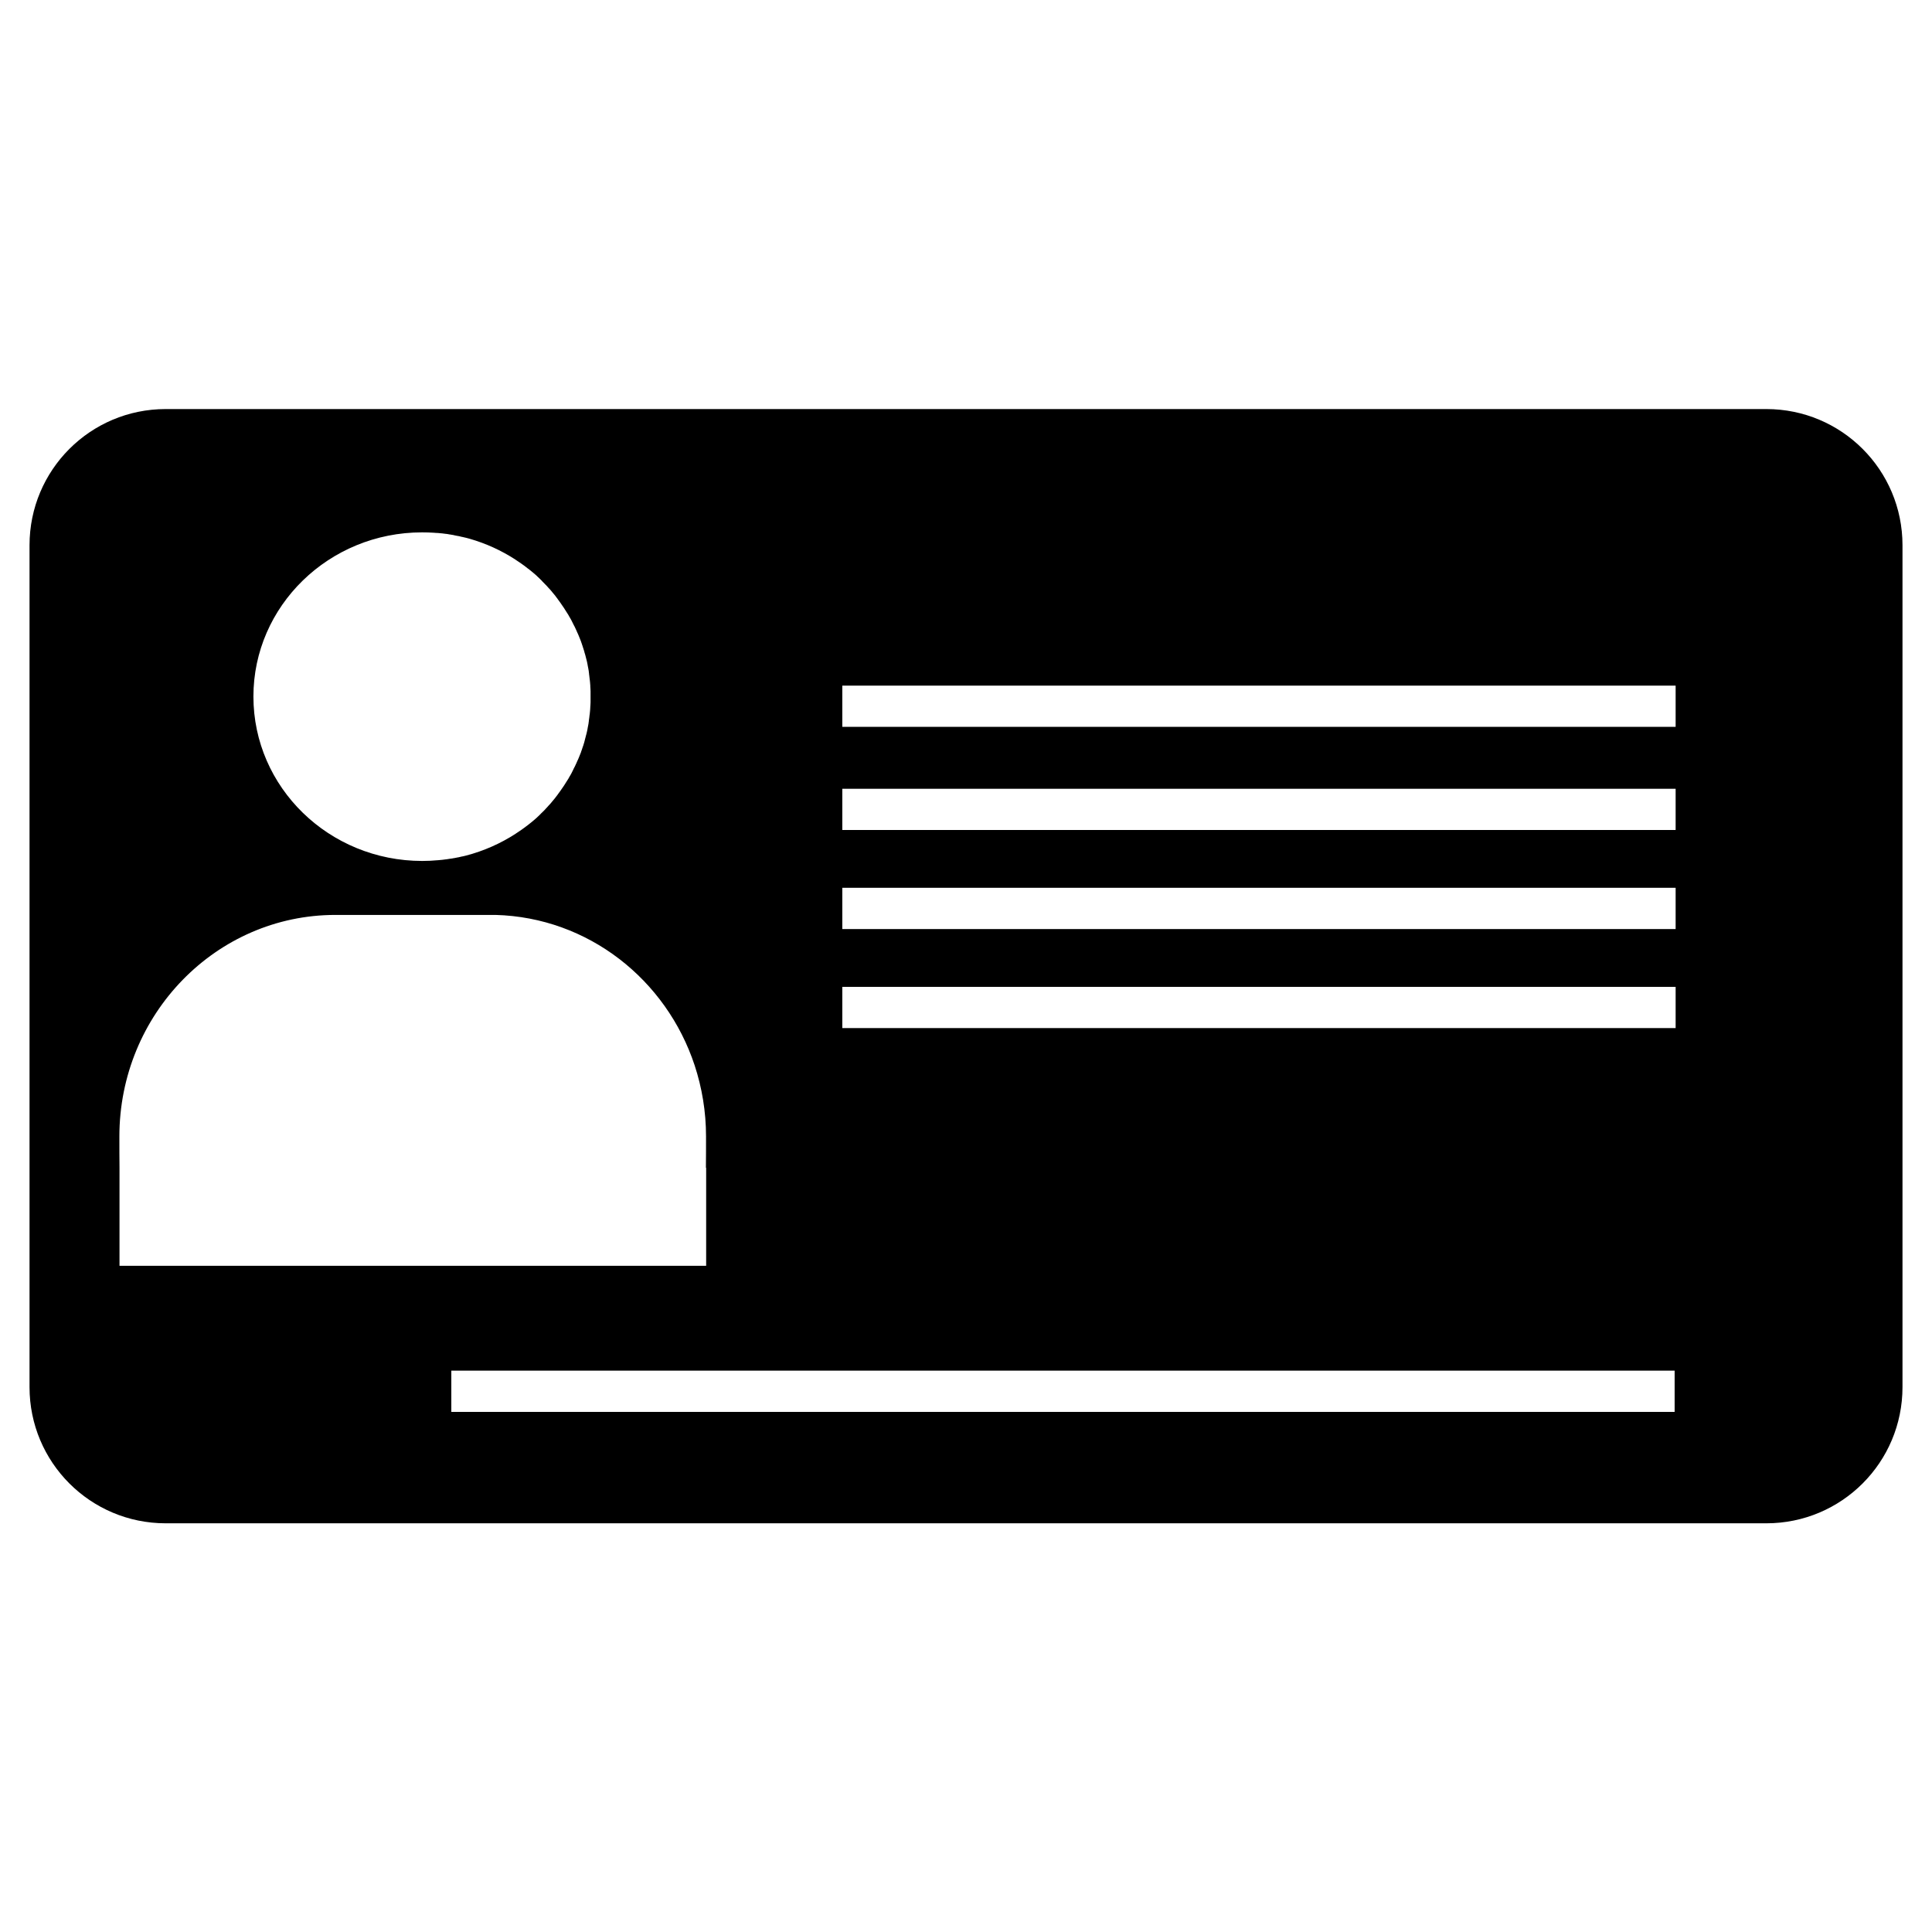 <svg xmlns="http://www.w3.org/2000/svg" xmlns:xlink="http://www.w3.org/1999/xlink" width="1080" zoomAndPan="magnify" viewBox="0 0 810 810" height="1080" preserveAspectRatio="xMidYMid meet" version="1.0"><defs><clipPath id="6d70cd05ca"><path d="M 12.379 171.449 L 797.629 171.449 L 797.629 638.699 L 12.379 638.699 Z M 12.379 171.449 " clip-rule="nonzero"/></clipPath></defs><g clip-path="url(#6d70cd05ca)"><path fill="#000000" d="M 740.551 171.5 L 69.457 171.5 C 37.906 171.5 12.379 197.035 12.379 228.594 L 12.379 581.555 C 12.379 613.117 37.906 638.652 69.457 638.652 L 740.551 638.652 C 772.098 638.652 797.629 613.117 797.629 581.555 L 797.629 228.594 C 797.629 197.035 772.098 171.5 740.551 171.5 Z M 176.973 223.195 C 178.633 223.195 180.242 223.25 181.852 223.352 C 182.422 223.406 182.992 223.457 183.512 223.457 C 183.512 223.457 183.562 223.457 183.562 223.457 C 184.133 223.508 184.652 223.559 185.172 223.613 C 185.223 223.613 185.223 223.613 185.273 223.613 C 185.793 223.664 186.312 223.715 186.883 223.82 C 186.938 223.82 186.988 223.82 186.988 223.82 C 187.508 223.871 188.027 223.977 188.543 224.078 C 188.598 224.078 188.648 224.078 188.648 224.078 C 189.168 224.184 189.688 224.234 190.203 224.34 C 190.258 224.34 190.309 224.34 190.309 224.391 C 190.828 224.496 191.348 224.598 191.867 224.703 C 191.918 224.703 191.918 224.703 191.969 224.703 C 192.488 224.805 193.008 224.91 193.527 225.066 C 193.578 225.066 193.578 225.066 193.629 225.066 C 194.148 225.168 194.668 225.324 195.188 225.43 C 195.188 225.43 195.238 225.43 195.238 225.43 C 195.758 225.586 196.277 225.688 196.793 225.844 C 203.695 227.816 210.184 230.777 216.098 234.617 C 216.098 234.617 216.148 234.617 216.148 234.668 C 216.566 234.93 216.98 235.188 217.395 235.5 C 217.445 235.551 217.5 235.551 217.551 235.602 C 217.914 235.863 218.328 236.121 218.691 236.383 C 218.746 236.434 218.848 236.484 218.898 236.535 C 219.262 236.797 219.625 237.055 219.988 237.316 C 220.094 237.367 220.145 237.418 220.25 237.523 C 220.613 237.781 220.922 238.043 221.234 238.301 C 221.34 238.355 221.441 238.457 221.547 238.508 C 221.859 238.77 222.168 239.027 222.531 239.289 C 222.637 239.391 222.738 239.445 222.844 239.547 C 223.156 239.809 223.465 240.066 223.777 240.324 C 223.883 240.43 223.984 240.535 224.09 240.586 C 224.398 240.844 224.66 241.105 224.973 241.363 C 225.074 241.469 225.18 241.57 225.281 241.676 L 226.113 242.453 C 226.215 242.559 226.32 242.66 226.426 242.766 C 226.684 243.023 226.996 243.285 227.254 243.598 C 227.359 243.699 227.461 243.805 227.566 243.961 C 227.824 244.219 228.086 244.48 228.395 244.789 C 228.5 244.895 228.602 245.051 228.758 245.152 C 229.02 245.414 229.277 245.723 229.539 245.984 C 229.641 246.086 229.746 246.242 229.848 246.348 C 230.109 246.605 230.367 246.918 230.629 247.176 C 230.73 247.281 230.836 247.438 230.938 247.543 C 231.199 247.852 231.457 248.113 231.664 248.422 C 231.77 248.527 231.871 248.684 231.977 248.785 C 232.234 249.098 232.441 249.359 232.703 249.668 C 232.805 249.773 232.91 249.875 232.961 250.031 C 233.223 250.344 233.43 250.656 233.688 250.969 C 233.742 251.07 233.844 251.176 233.895 251.277 C 234.156 251.59 234.414 251.953 234.621 252.266 C 234.676 252.316 234.727 252.422 234.777 252.473 C 235.918 254.031 236.957 255.691 237.996 257.352 C 238.047 257.457 238.098 257.559 238.203 257.664 C 238.359 257.973 238.566 258.285 238.723 258.598 C 238.824 258.754 238.93 258.961 239.035 259.117 C 239.188 259.375 239.344 259.688 239.5 259.945 C 239.605 260.152 239.707 260.363 239.812 260.57 C 239.969 260.828 240.07 261.09 240.227 261.398 C 240.332 261.609 240.434 261.816 240.539 262.023 C 240.695 262.281 240.797 262.543 240.953 262.801 C 241.059 263.008 241.16 263.27 241.266 263.477 C 241.367 263.734 241.523 263.996 241.629 264.254 C 241.73 264.516 241.836 264.723 241.938 264.98 C 242.043 265.242 242.148 265.5 242.301 265.762 C 242.406 266.02 242.512 266.227 242.613 266.488 L 242.926 267.266 C 243.027 267.523 243.133 267.785 243.238 268.043 C 243.34 268.305 243.445 268.562 243.547 268.824 C 243.652 269.082 243.754 269.34 243.809 269.602 C 243.91 269.859 244.016 270.121 244.066 270.379 C 244.172 270.641 244.273 270.898 244.324 271.16 C 244.43 271.418 244.48 271.676 244.586 271.938 C 244.688 272.195 244.742 272.457 244.844 272.766 C 244.949 273.027 245 273.285 245.051 273.547 C 245.156 273.805 245.207 274.117 245.312 274.375 C 245.363 274.637 245.469 274.895 245.52 275.156 C 245.57 275.414 245.676 275.727 245.727 275.984 C 245.777 276.246 245.832 276.504 245.934 276.766 C 245.988 277.023 246.039 277.336 246.141 277.648 C 246.195 277.906 246.246 278.164 246.297 278.426 C 246.352 278.738 246.402 278.996 246.453 279.309 C 246.504 279.566 246.559 279.828 246.609 280.086 C 246.66 280.398 246.715 280.711 246.766 280.969 C 246.816 281.227 246.867 281.488 246.867 281.746 C 246.922 282.059 246.973 282.371 246.973 282.68 C 247.023 282.941 247.023 283.199 247.078 283.461 C 247.129 283.773 247.129 284.082 247.18 284.395 C 247.23 284.652 247.23 284.914 247.285 285.172 C 247.336 285.484 247.336 285.797 247.387 286.16 C 247.387 286.418 247.441 286.625 247.441 286.887 C 247.492 287.25 247.492 287.562 247.492 287.926 C 247.492 288.133 247.543 288.391 247.543 288.598 C 247.543 288.961 247.594 289.379 247.594 289.742 C 247.594 289.949 247.594 290.105 247.594 290.312 C 247.594 290.883 247.594 291.453 247.594 292.078 C 247.594 292.648 247.594 293.219 247.594 293.84 C 247.594 294.051 247.594 294.203 247.594 294.414 C 247.594 294.777 247.543 295.191 247.543 295.555 C 247.543 295.762 247.492 296.02 247.492 296.23 C 247.492 296.594 247.441 296.902 247.441 297.266 C 247.441 297.527 247.387 297.734 247.387 297.992 C 247.336 298.305 247.336 298.617 247.285 298.98 C 247.285 299.238 247.23 299.5 247.18 299.758 C 247.129 300.07 247.129 300.383 247.078 300.691 C 247.023 300.953 247.023 301.211 246.973 301.473 C 246.922 301.781 246.867 302.094 246.867 302.406 C 246.816 302.664 246.766 302.926 246.766 303.184 C 246.715 303.496 246.66 303.809 246.609 304.066 C 246.559 304.328 246.504 304.586 246.453 304.844 C 246.402 305.156 246.352 305.418 246.297 305.727 C 246.246 305.988 246.195 306.246 246.141 306.508 C 246.09 306.816 246.039 307.078 245.934 307.391 C 245.883 307.648 245.832 307.906 245.727 308.168 C 245.676 308.426 245.57 308.738 245.52 308.996 C 245.469 309.258 245.363 309.516 245.312 309.777 C 245.262 310.035 245.156 310.348 245.105 310.605 C 245.051 310.867 244.949 311.125 244.898 311.387 C 244.844 311.645 244.742 311.906 244.637 312.215 C 244.586 312.477 244.48 312.734 244.379 312.996 C 244.273 313.254 244.223 313.516 244.117 313.773 C 244.016 314.031 243.961 314.293 243.859 314.551 C 243.754 314.812 243.652 315.07 243.602 315.332 C 243.496 315.59 243.391 315.848 243.289 316.109 C 243.184 316.367 243.082 316.629 242.977 316.887 L 242.664 317.668 C 242.562 317.926 242.457 318.133 242.355 318.395 C 242.25 318.652 242.148 318.91 241.992 319.172 C 241.887 319.43 241.785 319.637 241.68 319.898 C 241.574 320.156 241.422 320.418 241.316 320.676 C 241.211 320.883 241.109 321.145 241.004 321.352 C 240.902 321.609 240.746 321.871 240.59 322.129 C 240.484 322.336 240.383 322.547 240.277 322.805 C 240.121 323.062 240.02 323.375 239.863 323.637 C 239.758 323.844 239.656 324.051 239.551 324.258 C 239.398 324.52 239.242 324.828 239.086 325.09 C 238.98 325.246 238.879 325.453 238.773 325.609 C 238.617 325.918 238.41 326.23 238.254 326.543 C 238.203 326.645 238.152 326.75 238.047 326.855 C 237.062 328.516 235.973 330.125 234.832 331.734 C 234.777 331.785 234.727 331.887 234.676 331.941 C 234.414 332.25 234.207 332.613 233.949 332.926 C 233.895 333.031 233.793 333.133 233.742 333.238 C 233.48 333.551 233.273 333.859 233.016 334.172 C 232.91 334.277 232.805 334.434 232.754 334.535 C 232.496 334.848 232.289 335.105 232.027 335.418 C 231.926 335.523 231.82 335.676 231.719 335.781 C 231.457 336.094 231.25 336.352 230.992 336.664 C 230.887 336.77 230.781 336.922 230.68 337.027 C 230.418 337.285 230.16 337.598 229.902 337.859 C 229.797 337.961 229.691 338.117 229.59 338.223 C 229.328 338.48 229.07 338.793 228.812 339.051 C 228.707 339.156 228.602 339.258 228.5 339.414 C 228.238 339.676 227.98 339.984 227.668 340.246 C 227.566 340.348 227.461 340.453 227.359 340.559 C 227.098 340.816 226.789 341.074 226.527 341.387 C 226.426 341.492 226.32 341.594 226.215 341.699 C 225.906 341.957 225.645 342.219 225.387 342.477 C 225.281 342.582 225.18 342.684 225.074 342.789 C 224.762 343.047 224.504 343.309 224.191 343.566 C 224.09 343.672 223.984 343.773 223.883 343.828 C 223.57 344.086 223.258 344.348 222.949 344.605 C 222.844 344.711 222.738 344.762 222.637 344.863 C 222.324 345.125 222.012 345.383 221.648 345.645 L 221.391 345.852 C 221.027 346.109 220.715 346.371 220.352 346.629 C 220.25 346.684 220.195 346.734 220.094 346.836 C 219.73 347.098 219.367 347.355 219.004 347.617 C 218.953 347.668 218.848 347.719 218.797 347.773 C 218.434 348.031 218.02 348.289 217.656 348.551 C 217.602 348.602 217.551 348.602 217.5 348.652 C 217.082 348.914 216.668 349.227 216.254 349.484 C 216.254 349.484 216.203 349.484 216.203 349.535 C 209.871 353.637 202.867 356.75 195.344 358.723 C 195.344 358.723 195.289 358.723 195.289 358.723 C 194.77 358.879 194.254 358.984 193.734 359.086 C 193.68 359.086 193.68 359.086 193.68 359.086 C 193.164 359.191 192.645 359.348 192.125 359.449 C 192.074 359.449 192.074 359.449 192.02 359.449 C 191.504 359.555 190.984 359.66 190.465 359.762 C 190.414 359.762 190.414 359.762 190.359 359.762 C 189.84 359.867 189.324 359.969 188.805 360.023 C 188.75 360.023 188.75 360.023 188.699 360.023 C 188.18 360.125 187.664 360.176 187.09 360.281 C 187.039 360.281 187.039 360.281 186.988 360.281 C 186.469 360.332 185.898 360.438 185.379 360.488 C 185.379 360.488 185.328 360.488 185.328 360.488 C 184.758 360.539 184.238 360.594 183.668 360.645 C 183.668 360.645 183.668 360.645 183.613 360.645 C 181.434 360.852 179.258 360.957 177.023 360.957 C 137.953 360.957 106.246 330.125 106.246 292.023 C 106.246 254.082 137.898 223.195 176.973 223.195 Z M 50.102 530.742 L 50.102 489.633 C 50.051 485.27 50.051 480.859 50.051 476.5 C 50.051 425.215 90.629 383.586 140.648 383.586 L 205.41 383.586 C 206.188 383.586 206.965 383.586 207.742 383.586 C 246.609 384.625 279.352 410.684 291.234 446.652 C 294.297 455.996 296.008 466.012 296.008 476.445 C 296.008 480.809 296.008 485.219 295.957 489.578 L 296.059 489.578 L 296.059 530.688 L 50.102 530.688 Z M 702.098 591.938 L 189.219 591.938 L 189.219 574.652 L 702.098 574.652 Z M 702.516 431.027 L 353.141 431.027 L 353.141 413.746 L 702.516 413.746 Z M 702.516 389.504 L 353.141 389.504 L 353.141 372.219 L 702.516 372.219 Z M 702.516 347.98 L 353.141 347.98 L 353.141 330.695 L 702.516 330.695 Z M 702.516 304.742 L 353.141 304.742 L 353.141 287.457 L 702.516 287.457 Z M 702.516 304.742 " fill-opacity="1" fill-rule="nonzero"/></g></svg>